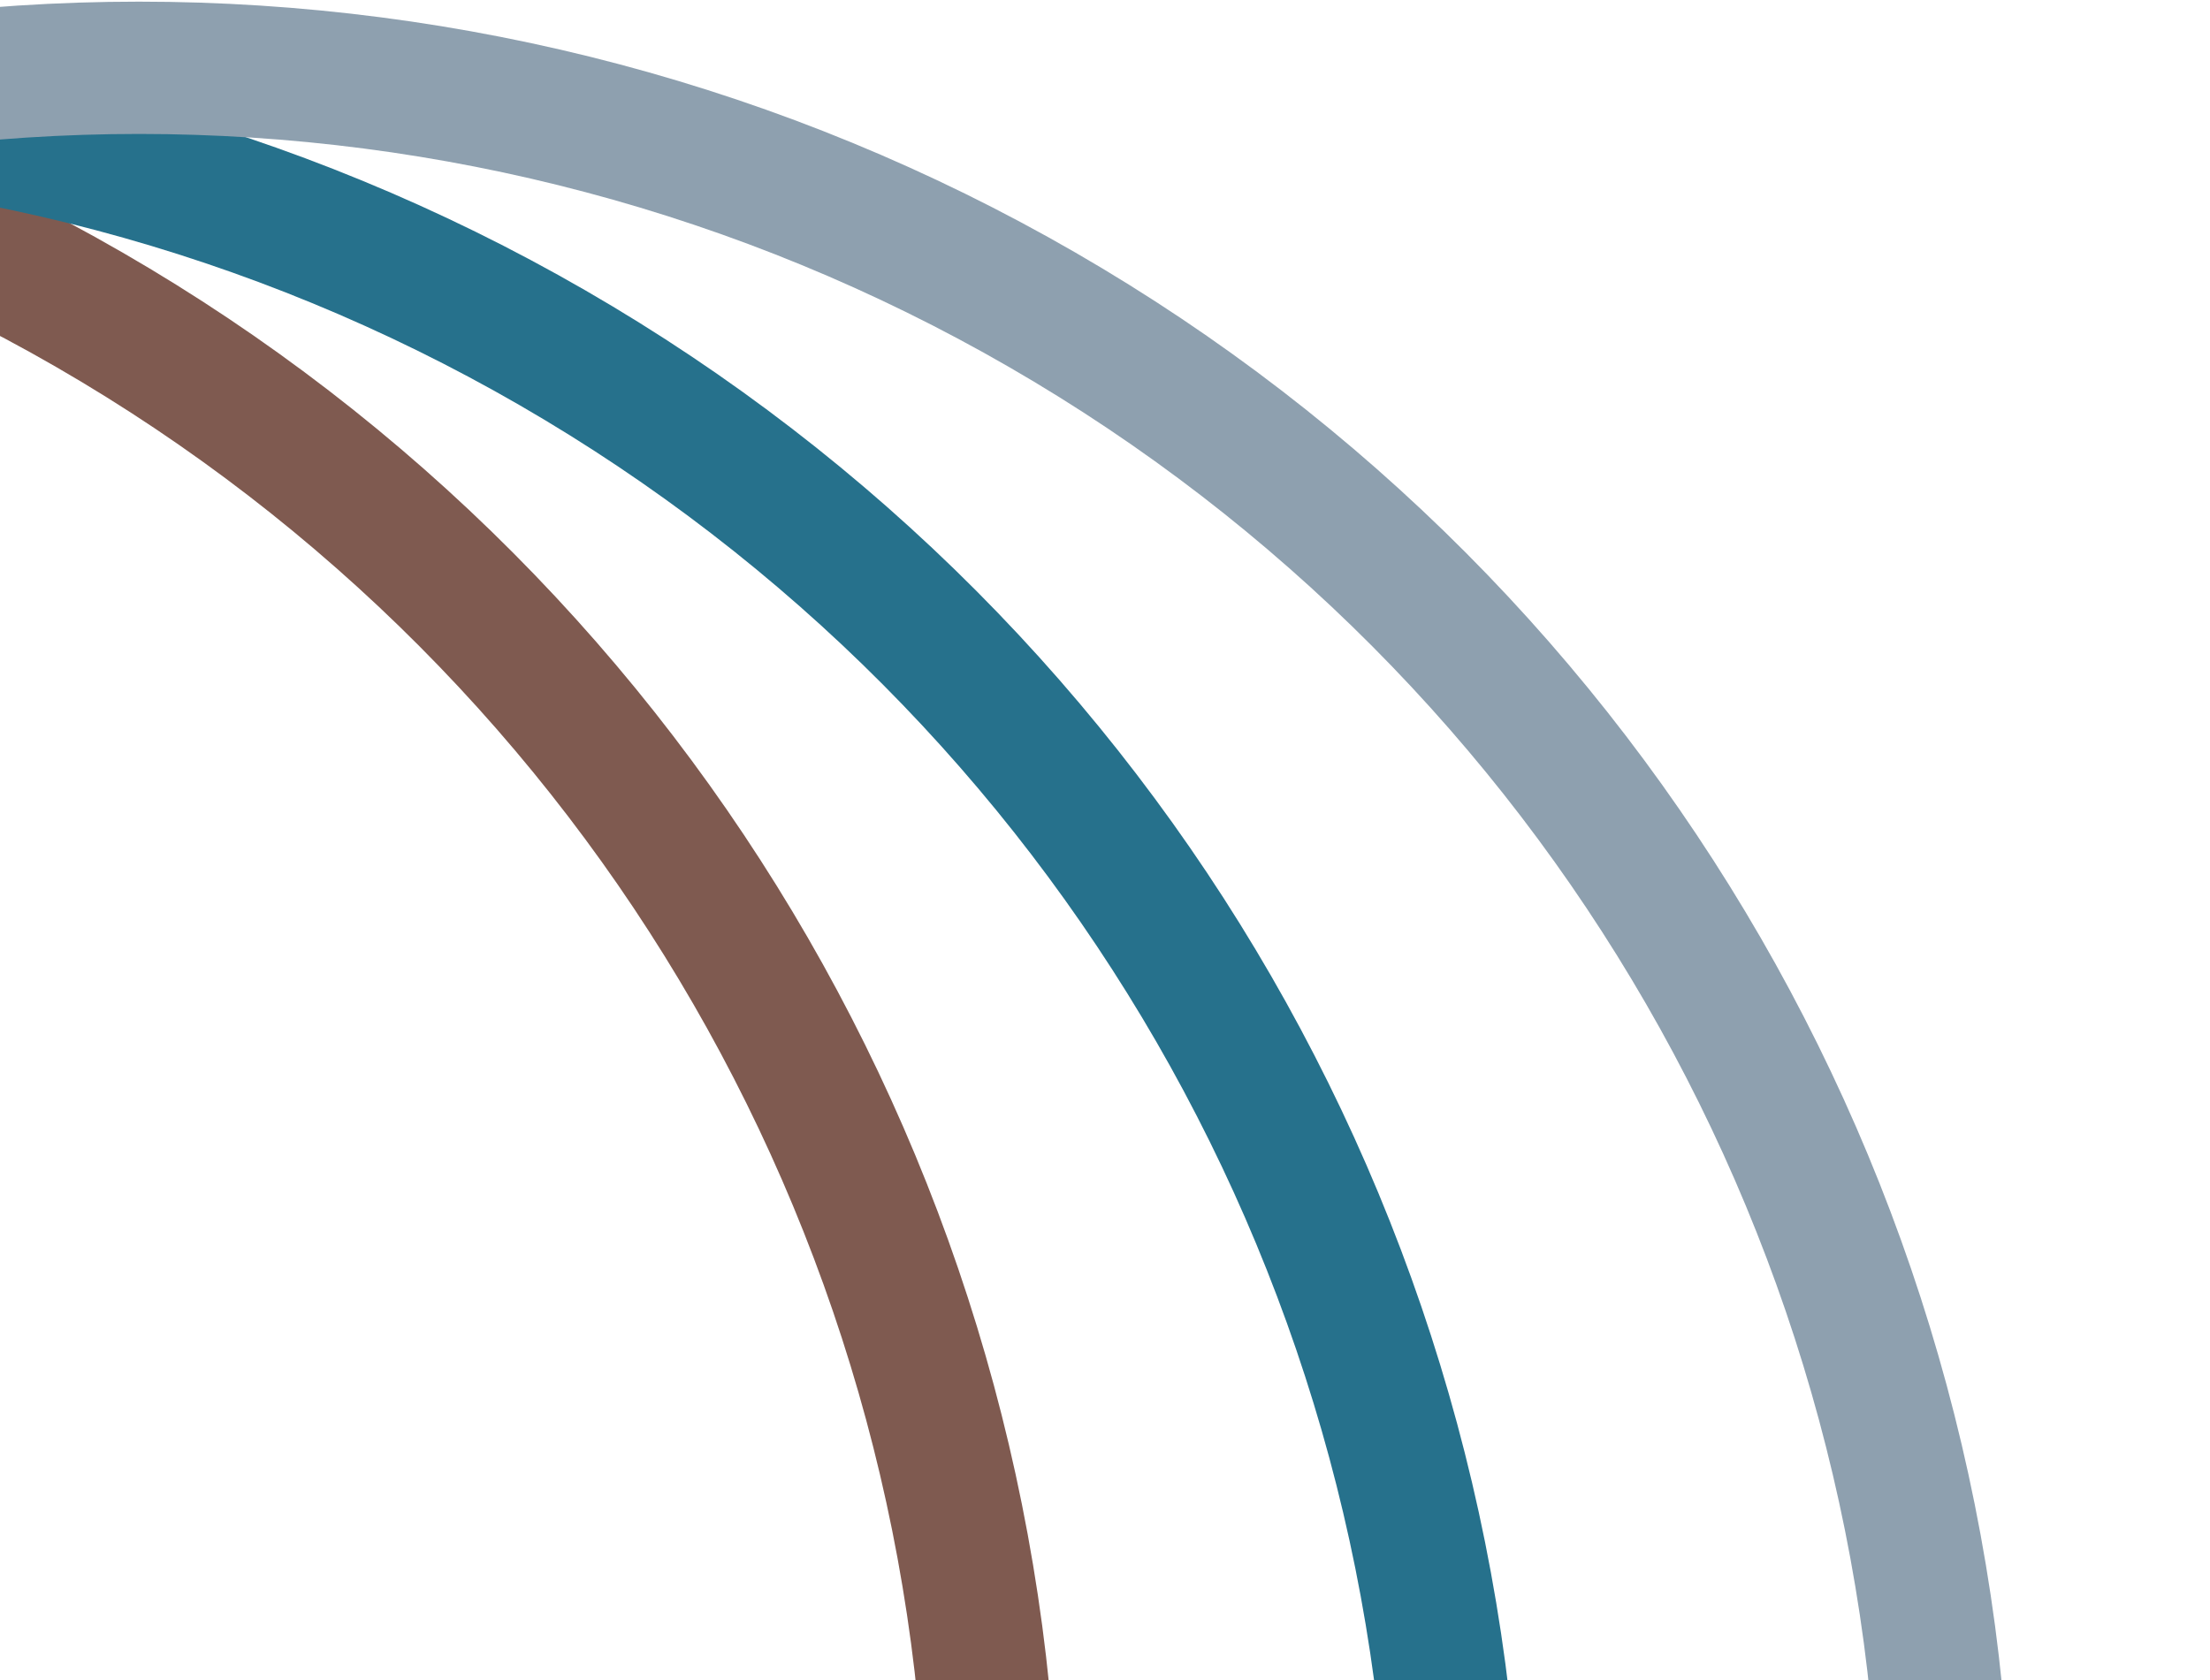 <svg width="167" height="127" viewBox="0 0 167 127" fill="none" xmlns="http://www.w3.org/2000/svg">
<circle cx="-61.5" cy="141.625" r="136.5" stroke="#7F5A50" stroke-width="10"/>
<circle cx="-26.5" cy="144.5" r="136.5" stroke="#26718C" stroke-width="10"/>
<circle cx="10.5" cy="141.625" r="136.5" stroke="#8EA0AF" stroke-width="10"/>
</svg>
